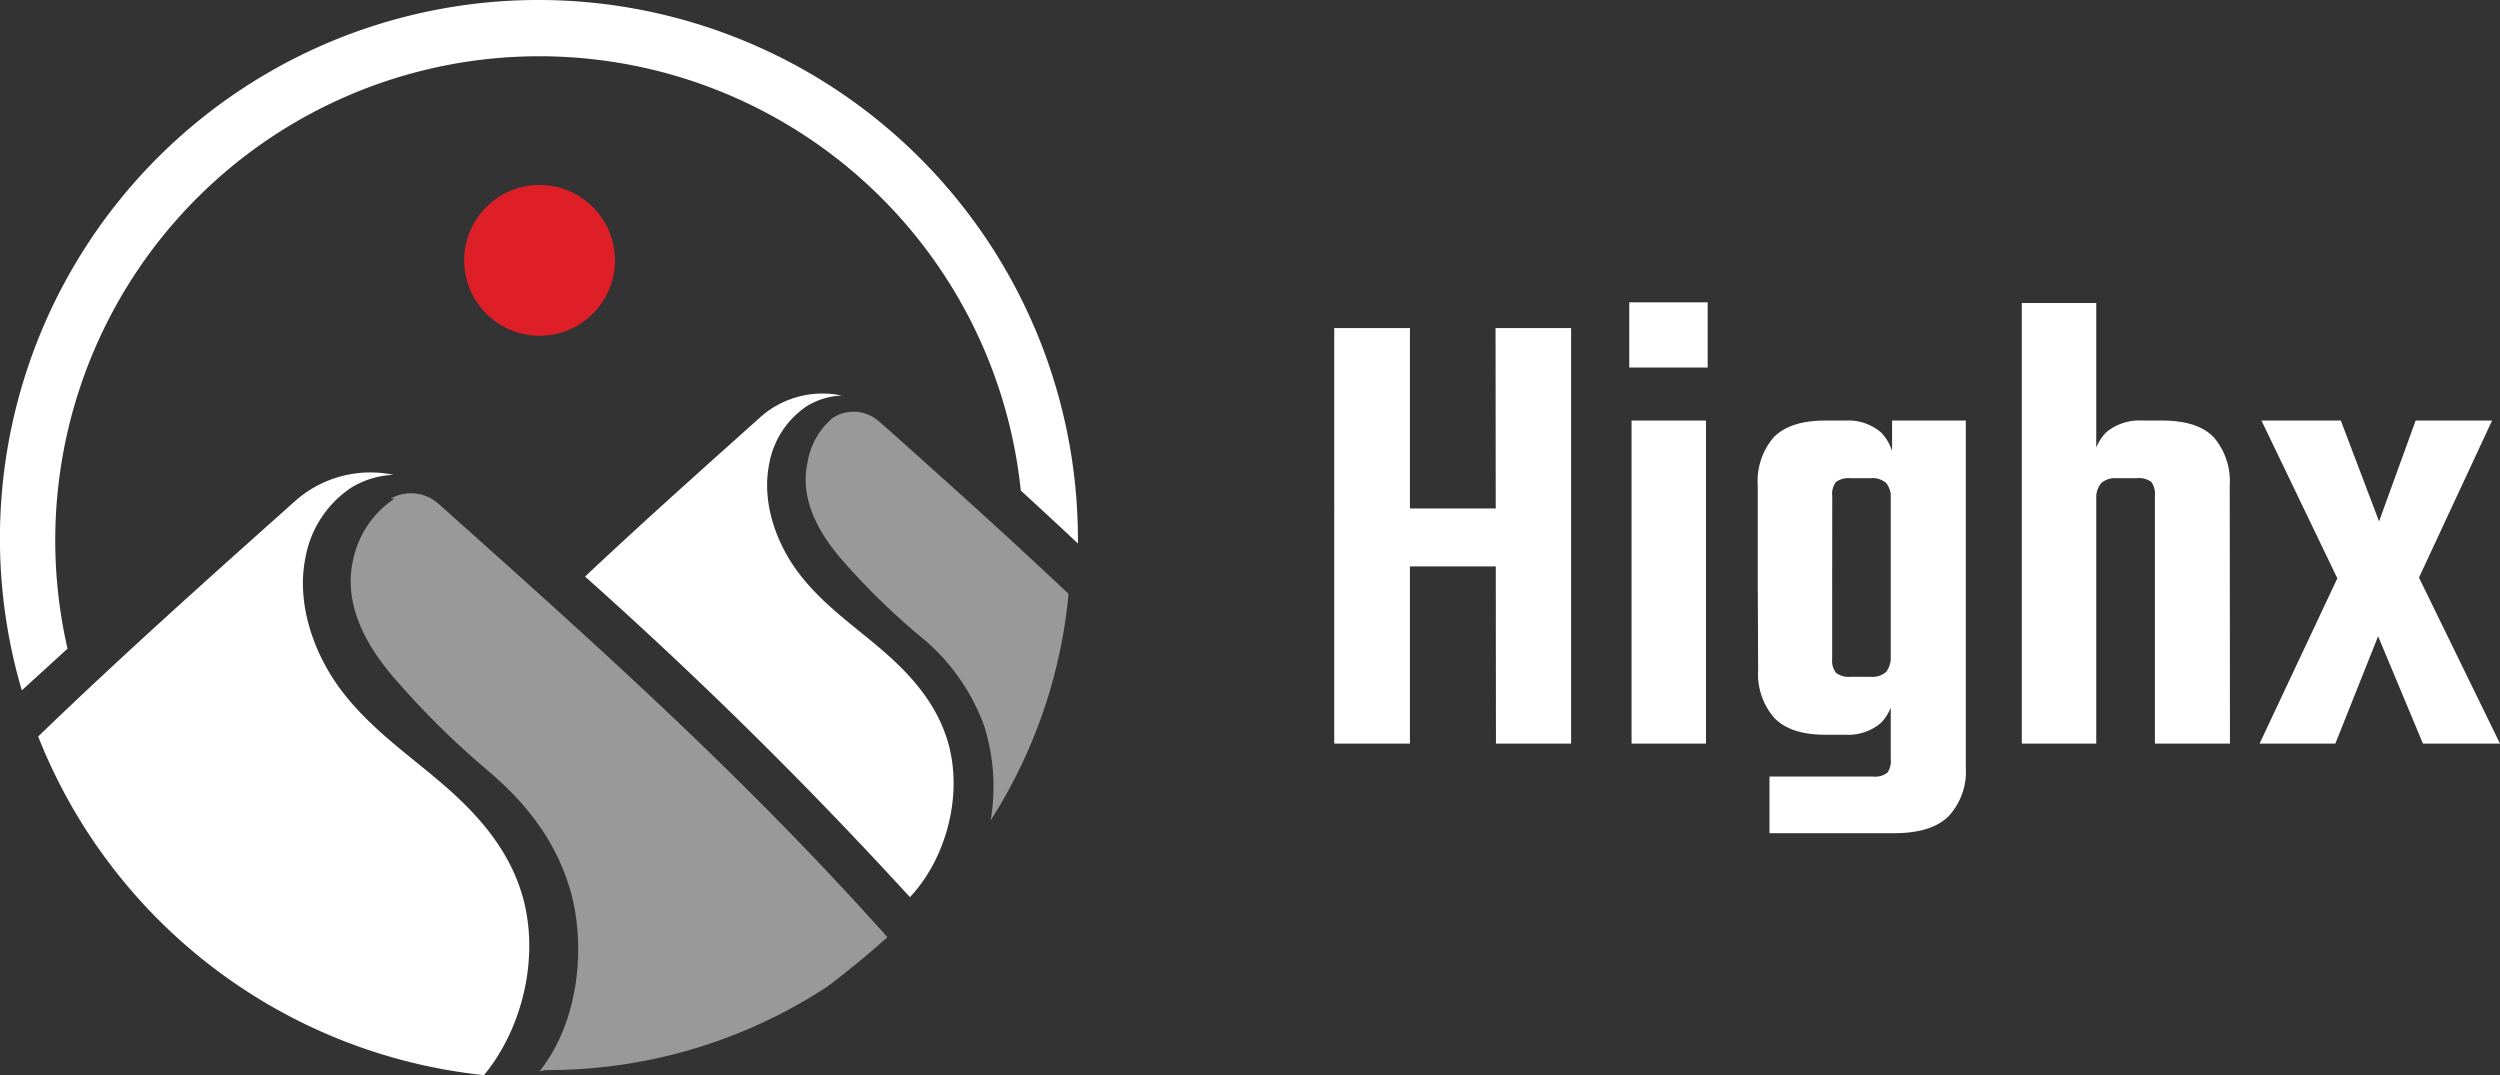 <?xml version="1.0" encoding="UTF-8"?>
<svg xmlns="http://www.w3.org/2000/svg" width="315.05" height="135.49" viewBox="0 0 315.05 135.49">
  <rect x="0" y="0" width="315.05" height="135.49" fill="#333333" stroke="none"/>
  <title>logo-highx-white</title>
  <path d="M114.68,113.06c4.63-4.91,6.89-13.25,4.6-20.16-1.58-4.76-4.94-8.29-8.41-11.24s-7.2-5.54-10.09-9.29-4.85-9-3.82-14a11.11,11.11,0,0,1,4.67-7.15,9,9,0,0,1,4.47-1.37A11.79,11.79,0,0,0,96,52.42c-7.42,6.65-14.85,13.26-22.26,20.24A565.18,565.18,0,0,1,114.68,113.06Z" transform="translate(-0.01)" fill="#fff"></path>
  <path d="M77.51,32.81a9.5,9.5,0,1,1-9.5-9.5A9.51,9.51,0,0,1,77.51,32.81Z" transform="translate(-0.01)" fill="#df1f28"></path>
  <path d="M61,135.49c5-6.05,7.22-15.5,4.6-23.4-1.92-5.78-6-10.06-10.21-13.63s-8.73-6.73-12.23-11.28-5.89-11-4.64-17a13.43,13.43,0,0,1,5.67-8.67,10.94,10.94,0,0,1,5.42-1.67A14.3,14.3,0,0,0,37.36,63C26.5,72.69,15.66,82.36,4.82,92.81A68.07,68.07,0,0,0,61,135.49Z" transform="translate(-0.01)" fill="#fff"></path>
  <path d="M58,65.92l-2.54-2.27-.33-.28a5.21,5.21,0,0,0-5.89-.54h.5a12.23,12.23,0,0,0-5.26,7.87c-1,4.65.75,9.58,5.15,14.68A105.7,105.7,0,0,0,61.51,97.13c5,4.22,8.27,8.77,10,13.89C74,118.19,73.23,128.47,68,135l.8-.15a64.14,64.14,0,0,0,35.41-10.48c2.6-1.94,5.17-4.06,7.63-6.27C93.89,98,75.64,81.71,58,65.92Z" transform="translate(-0.01)" fill="#999"></path>
  <path d="M134.67,74.84c-7.4-7-14.94-13.76-22.23-20.28l-1.7-1.49a4.8,4.8,0,0,0-5.81-.39,9.33,9.33,0,0,0-3.17,5.69c-.81,3.77.61,7.8,4.2,12A86.93,86.93,0,0,0,115.75,80a26.07,26.07,0,0,1,8.3,11.52,25.56,25.56,0,0,1,.81,11.85A63.93,63.93,0,0,0,134.67,74.84Z" transform="translate(-0.01)" fill="#999"></path>
  <path d="M67.94,0A67.85,67.85,0,0,0,2.76,87l5.76-5.26A61,61,0,1,1,128.65,61.82q3.6,3.29,7.2,6.67c0-.19,0-.37,0-.56A68,68,0,0,0,67.94,0Z" transform="translate(-0.01)" fill="#fff"></path>
  <path d="M168.15,41.34h9.54V93.71h-9.54Zm22.58,22.74v7.3H175.37v-7.3Zm-2.25-22.74H198V93.71h-9.47Z" transform="translate(-0.01)" fill="#fff"></path>
  <path d="M205.33,46.32V38.1h9.88v8.22ZM215,93.71h-9.38V53H215Z" transform="translate(-0.01)" fill="#fff"></path>
  <path d="M230.9,74.54h-9.38V61.18a8.48,8.48,0,0,1,2-6.06Q225.59,53,230,53h2.58a6.33,6.33,0,0,1,4.52,1.53,6.07,6.07,0,0,1,1.62,4.61v6.47h-.42V63a3.09,3.09,0,0,0-.58-2.12,2.66,2.66,0,0,0-2-.62h-2.49a2.78,2.78,0,0,0-1.83.46,2.41,2.41,0,0,0-.49,1.78Zm-9.38-2.49h9.38v11a2.43,2.43,0,0,0,.49,1.74,2.6,2.6,0,0,0,1.83.5h2.49a2.66,2.66,0,0,0,2-.62,3.22,3.22,0,0,0,.58-2.2v-2h.42v5.9a6.19,6.19,0,0,1-1.62,4.69,6.33,6.33,0,0,1-4.52,1.53H230q-4.39,0-6.43-2.16a8.43,8.43,0,0,1-2-6Zm16.76,23.57v-3.9h9.46v5.06a8.23,8.23,0,0,1-2.15,6.06Q243.43,105,238.7,105H223V97.86h13a2.54,2.54,0,0,0,1.87-.5A2.6,2.6,0,0,0,238.28,95.62Zm9.46-2.91h-9.46V58.85l.17-.08V53h9.29Z" transform="translate(-0.01)" fill="#fff"></path>
  <path d="M264.18,93.71H254.8V38.18h9.38Zm16.85,0h-9.46V62.5a2.57,2.57,0,0,0-.46-1.78,2.76,2.76,0,0,0-1.87-.46h-2.49a2.7,2.7,0,0,0-1.95.62,3,3,0,0,0-.62,2.12v2.41h-.42V59.1a6,6,0,0,1,1.66-4.61A6.49,6.49,0,0,1,270,53h2.49Q277,53,279,55.12a8.48,8.48,0,0,1,2,6.06Z" transform="translate(-0.01)" fill="#fff"></path>
  <path d="M304.85,72.79l10.21,20.92h-9.71L299.7,80.18l-5.39,13.53h-9.55l9.8-20.83L285,53h10l4.82,12.7L304.43,53h9.63Z" transform="translate(-0.01)" fill="#fff"></path>
</svg>
